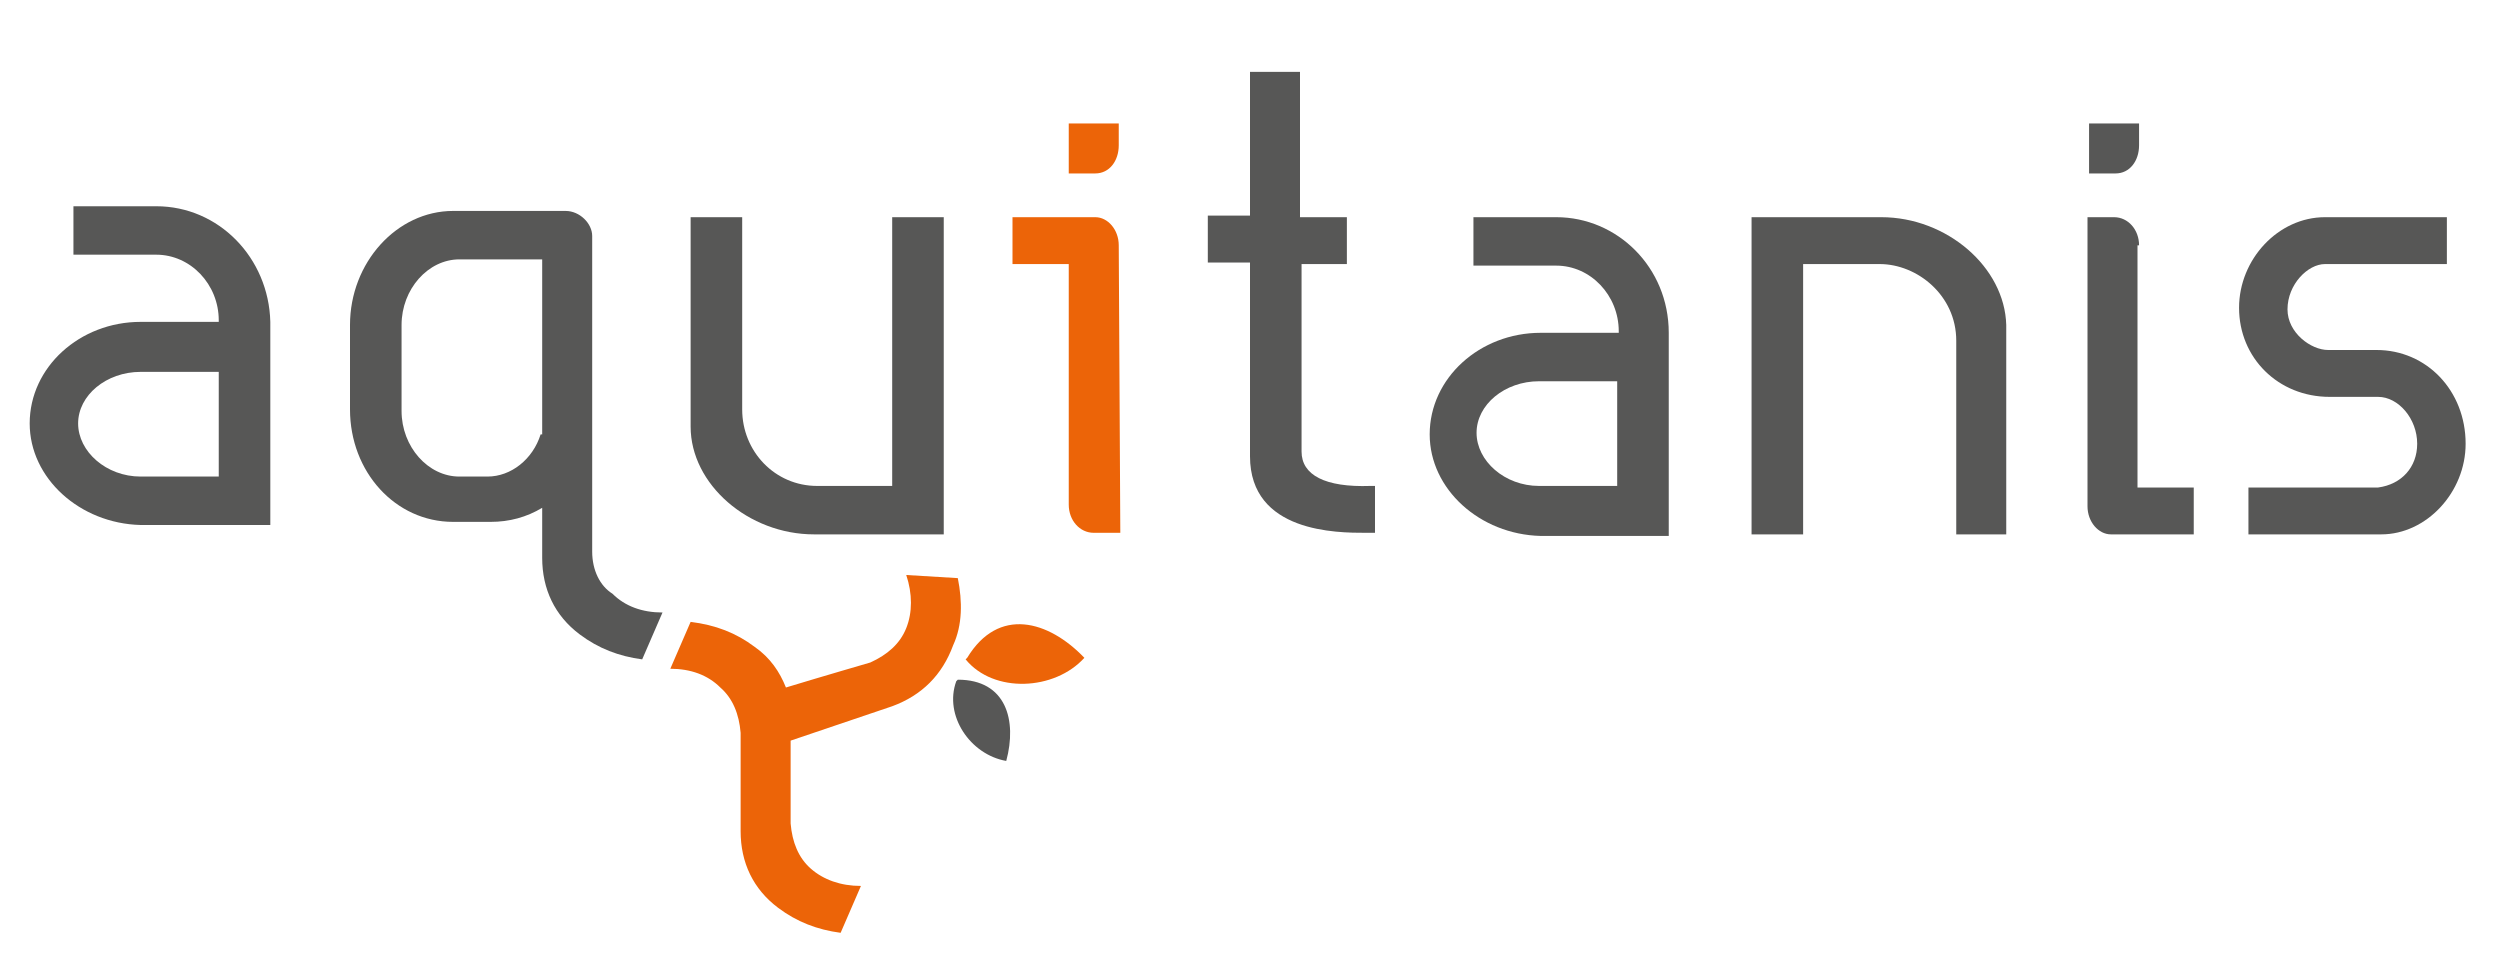 <svg xmlns="http://www.w3.org/2000/svg" xmlns:xlink="http://www.w3.org/1999/xlink" id="Calque_1" x="0px" y="0px" viewBox="0 0 160 62.3" style="enable-background:new 0 0 160 62.3;" xml:space="preserve"><style type="text/css">	.st0{fill:#575756;}	.st1{fill:#EC6408;}</style><g>	<path class="st0" d="M34.6,27.8c-0.5,1.6-1.9,2.7-3.4,2.7h-1.8c-2,0-3.7-1.9-3.7-4.2v-5.5c0-2.3,1.7-4.2,3.7-4.2h5.3V27.8z   M37.9,35.3V15.1c0-0.8-0.8-1.6-1.7-1.6h-7.2c-3.6,0-6.6,3.3-6.6,7.3v5.4c0,4,2.9,7.2,6.6,7.2h2.4c1.2,0,2.3-0.3,3.3-0.9v2v1.2  c0,2,0.8,3.7,2.4,4.9c1.2,0.9,2.5,1.4,4,1.6l1.3-3c-1.3,0-2.4-0.4-3.2-1.2C38.4,37.5,37.9,36.5,37.9,35.3"></path>	<path class="st0" d="M14,30.5H9c-2.2,0-4-1.6-4-3.4c0-1.8,1.8-3.3,4-3.3h5V30.5z M10,13.2H4.7v3.1H10c2.2,0,4,1.9,4,4.2v0.1H9  c-3.9,0-7.1,2.9-7.1,6.5c0,3.5,3.2,6.4,7.1,6.5h8h0.3v-13C17.2,16.5,14,13.2,10,13.2"></path>	<path class="st0" d="M57.2,31.1h-4.9c-2.7,0-4.8-2.2-4.8-4.9V13.9h-3.3v13.4c0,3.7,3.7,6.9,7.9,6.9h8.3V13.9h-3.3V31.1z"></path>	<path class="st0" d="M83.3,28.9v-12h2.9v-3h-3V4.6H80v9.2h-2.7v3H80v12.4c0,4.9,5.6,4.9,7.4,4.9h0.6v-3h-0.3  C84.8,31.2,83.3,30.4,83.3,28.9"></path>	<path class="st0" d="M152.1,22.4H149c-1.1,0-2.6-1.1-2.6-2.6c0-1.6,1.3-2.9,2.4-2.9h7.8v-3h-7.8c-3,0-5.5,2.7-5.5,5.8  c0,3.2,2.5,5.7,5.8,5.7h3.1c1.3,0,2.5,1.4,2.5,3c0,1.5-1,2.6-2.5,2.8h-8.3v3h8.5c2.9,0,5.4-2.7,5.4-5.8  C157.8,25,155.3,22.4,152.1,22.4"></path>	<path class="st0" d="M136.9,15.7c0-1-0.7-1.8-1.6-1.8h-1.7l0,18.5c0,1,0.7,1.8,1.5,1.8h5.3v-3h-3.6V15.7z"></path>	<path class="st0" d="M120.4,13.9h-8.3v20.3h3.3V16.9h4.9c2.4,0,4.9,2,4.9,4.9v12.4h3.2V20.8C128.3,17.1,124.6,13.9,120.4,13.9"></path>	<path class="st0" d="M103.5,31.1h-5c-2.2,0-4-1.6-4-3.4c0-1.8,1.8-3.3,4-3.3h5V31.1z M99.6,13.9h-5.3v3.1h5.3c2.2,0,4,1.9,4,4.2  v0.1h-5c-3.9,0-7.1,2.9-7.1,6.5c0,3.5,3.2,6.4,7.1,6.5h8.2v-13C106.8,17.1,103.5,13.9,99.6,13.9"></path>	<path class="st1" d="M71.6,15.7c0-1-0.7-1.8-1.5-1.8h-5.3v3h3.6v15.4c0,1,0.7,1.8,1.6,1.8h1.7L71.6,15.7z"></path>	<path class="st1" d="M68.4,7.9v3.2h1.7c0.9,0,1.5-0.8,1.5-1.8V7.9H68.4z"></path>	<path class="st0" d="M133.7,7.9v3.2h1.7c0.9,0,1.5-0.8,1.5-1.8V7.9H133.7z"></path>	<path class="st1" d="M61.9,42.1c2-3.3,5.2-2.4,7.5,0c-1.9,2.1-5.8,2.3-7.6,0.1L61.9,42.1z"></path>	<path class="st1" d="M61.3,37l-3.3-0.2c0.4,1.2,0.4,2.4,0,3.4c-0.4,1-1.2,1.7-2.3,2.2c0,0-3.1,0.9-5.4,1.6c-0.4-1-1-1.9-2-2.6  c-1.2-0.9-2.5-1.4-4.1-1.6l-1.3,3c1.3,0,2.4,0.4,3.2,1.2c0.8,0.7,1.2,1.7,1.3,2.9c0,0.1,0,6.3,0,6.3c0,2,0.8,3.7,2.4,4.9  c1.2,0.9,2.5,1.4,4,1.6l1.3-3c-1.3,0-2.4-0.4-3.2-1.1c-0.8-0.7-1.2-1.7-1.3-2.9c0,0,0-3,0-3v-2.3l6.5-2.2c1.9-0.7,3.2-2,3.9-3.9  C61.6,40,61.6,38.5,61.3,37"></path>	<path class="st0" d="M61.2,43.6c-0.8,2.2,0.9,4.7,3.2,5.1c0.7-2.6,0-5.2-3.1-5.2L61.2,43.6z"></path></g></svg>